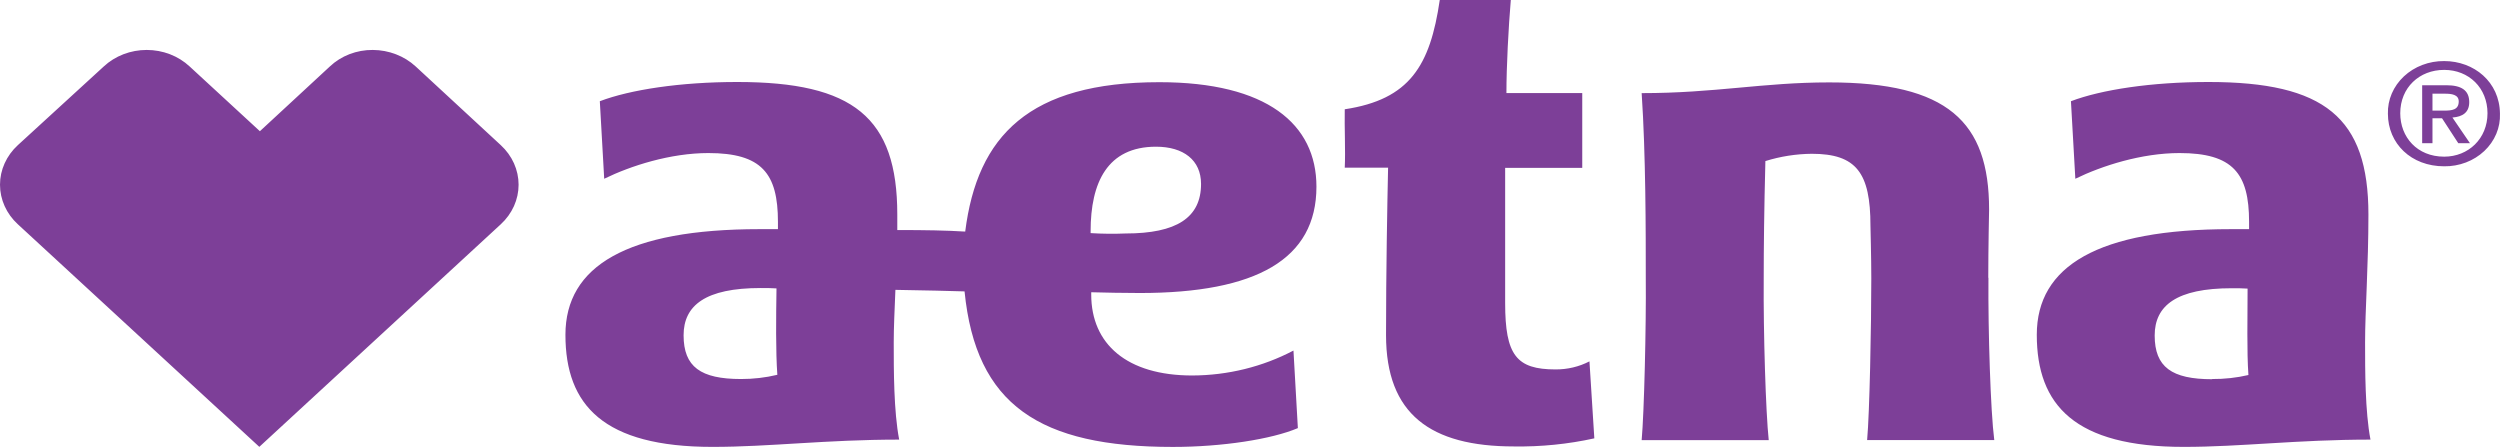 <svg xmlns="http://www.w3.org/2000/svg" width="179" height="32" viewBox="0 0 179 32" fill="none"><path d="M81.609 20.98C89.962 20.98 94.257 18.56 94.257 13.364C94.257 8.882 90.707 5.885 83.011 5.885C73.702 5.885 69.974 9.708 69.109 16.581C67.736 16.497 66.28 16.471 64.246 16.471V15.358C64.246 8.404 61.102 5.871 52.793 5.871C48.706 5.871 45.125 6.421 42.947 7.247L43.261 12.799C45.169 11.866 48.002 10.959 50.718 10.959C54.535 10.959 55.701 12.408 55.701 15.886V16.407H54.387C44.902 16.407 40.485 19.047 40.485 23.97C40.485 29.03 43.23 31.997 51.017 31.997C55.104 31.997 59.159 31.476 64.381 31.476C63.991 29.447 63.991 26.526 63.991 24.521C63.991 23.478 64.051 22.203 64.111 20.754C66.349 20.783 67.99 20.838 69.062 20.864C69.87 29.004 74.432 32 83.98 32C87.497 32 91.05 31.452 92.927 30.652L92.612 25.1C90.404 26.263 87.906 26.878 85.363 26.885C80.682 26.885 78.132 24.631 78.132 21.09V20.925C78.953 20.951 80.625 20.98 81.609 20.98ZM53.06 27.138C50.168 27.138 48.945 26.268 48.945 24.005C48.945 21.861 50.517 20.623 54.462 20.623C54.821 20.623 55.267 20.623 55.597 20.649C55.566 22.739 55.538 25.158 55.657 26.836C54.809 27.039 53.936 27.14 53.06 27.138ZM78.088 16.691V16.552C78.088 13.075 79.283 10.504 82.772 10.504C84.74 10.504 85.995 11.466 85.995 13.17C85.995 15.59 84.234 16.717 80.594 16.717C79.759 16.752 78.922 16.743 78.088 16.691ZM111.378 26.451C108.577 26.451 107.769 25.434 107.769 21.696V12.017H113.289V6.665H107.86C107.86 4.77 108.007 1.965 108.174 0H103.087C102.399 4.703 100.937 7.123 96.284 7.824C96.256 9.09 96.344 10.823 96.284 12.005H99.387C99.328 14.671 99.24 19.54 99.24 23.994C99.24 29.656 102.43 31.965 108.397 31.965C110.335 31.995 112.269 31.801 114.154 31.386L113.805 25.874C113.064 26.257 112.227 26.456 111.378 26.451ZM169.579 15.358C169.579 8.404 166.435 5.871 158.123 5.871C154.036 5.871 150.458 6.421 148.279 7.247L148.594 12.799C150.505 11.866 153.338 10.959 156.054 10.959C159.871 10.959 161.034 12.408 161.034 15.886V16.407H159.735C150.219 16.407 145.834 19.047 145.834 23.97C145.834 29.03 148.578 31.997 156.362 31.997C160.449 31.997 164.508 31.476 169.726 31.476C169.34 29.447 169.34 26.526 169.34 24.521C169.34 22.243 169.579 19.056 169.579 15.358ZM158.393 27.152C155.498 27.152 154.275 26.283 154.275 24.02C154.275 21.875 155.847 20.638 159.795 20.638C160.15 20.638 160.6 20.638 160.927 20.664C160.927 22.753 160.867 25.173 160.987 26.851C160.139 27.049 159.267 27.145 158.393 27.138V27.152ZM142.36 19.893C142.36 17.804 142.419 14.999 142.419 14.999C142.419 8.702 139.436 5.9 130.967 5.9C126.223 5.9 122.821 6.668 117.543 6.668C117.838 11.067 117.838 16.54 117.838 19.922C117.87 23.359 117.722 29.517 117.543 31.513H126.641C126.43 29.531 126.251 23.814 126.282 19.937C126.282 17.737 126.311 15.068 126.402 11.533C127.472 11.198 128.594 11.022 129.725 11.011C132.916 11.011 133.925 12.373 133.925 16.167C133.925 16.167 133.985 18.531 133.985 19.934C133.985 23.37 133.865 29.531 133.686 31.51H142.79C142.523 29.447 142.344 23.73 142.372 19.879L142.36 19.893ZM29.762 4.758C28.947 4.007 27.843 3.582 26.69 3.576C26.118 3.572 25.551 3.675 25.024 3.878C24.496 4.081 24.018 4.381 23.619 4.758L18.608 9.395L13.577 4.758C13.175 4.384 12.697 4.086 12.169 3.883C11.642 3.68 11.076 3.576 10.504 3.576C9.933 3.576 9.367 3.68 8.839 3.883C8.312 4.086 7.833 4.384 7.431 4.758L1.276 10.394C0.871 10.765 0.551 11.207 0.332 11.693C0.113 12.178 0 12.699 0 13.225C0 13.752 0.113 14.272 0.332 14.758C0.551 15.244 0.871 15.685 1.276 16.056L18.567 31.994L35.858 16.056C36.261 15.685 36.581 15.243 36.8 14.758C37.018 14.272 37.131 13.751 37.131 13.225C37.131 12.7 37.018 12.179 36.8 11.693C36.581 11.207 36.261 10.766 35.858 10.394L29.762 4.758ZM176.797 7.314C176.797 6.462 176.231 6.103 175.156 6.103H173.427V10.255H174.165V8.47H174.851L176.014 10.255H176.85L175.593 8.415C176.319 8.36 176.797 8.056 176.797 7.314ZM174.165 7.92V6.708H175.061C175.508 6.708 176.045 6.763 176.045 7.259C176.045 7.865 175.568 7.92 175.002 7.92H174.165ZM175.002 4.373C174.466 4.368 173.935 4.462 173.44 4.65C172.945 4.838 172.496 5.116 172.12 5.468C171.744 5.82 171.449 6.237 171.252 6.696C171.055 7.155 170.961 7.646 170.974 8.14C170.974 10.284 172.644 11.907 175.002 11.907C175.536 11.914 176.067 11.82 176.561 11.632C177.055 11.444 177.502 11.165 177.876 10.813C178.249 10.461 178.541 10.042 178.734 9.583C178.927 9.123 179.017 8.632 178.997 8.14C178.975 5.856 177.127 4.373 175.008 4.373H175.002ZM175.002 11.217C173.062 11.217 171.858 9.815 171.858 8.111C171.858 6.268 173.229 5.004 175.002 5.004C176.775 5.004 178.105 6.297 178.105 8.111C178.105 9.925 176.737 11.217 175.008 11.217H175.002Z" fill="#7D3F98"></path></svg>